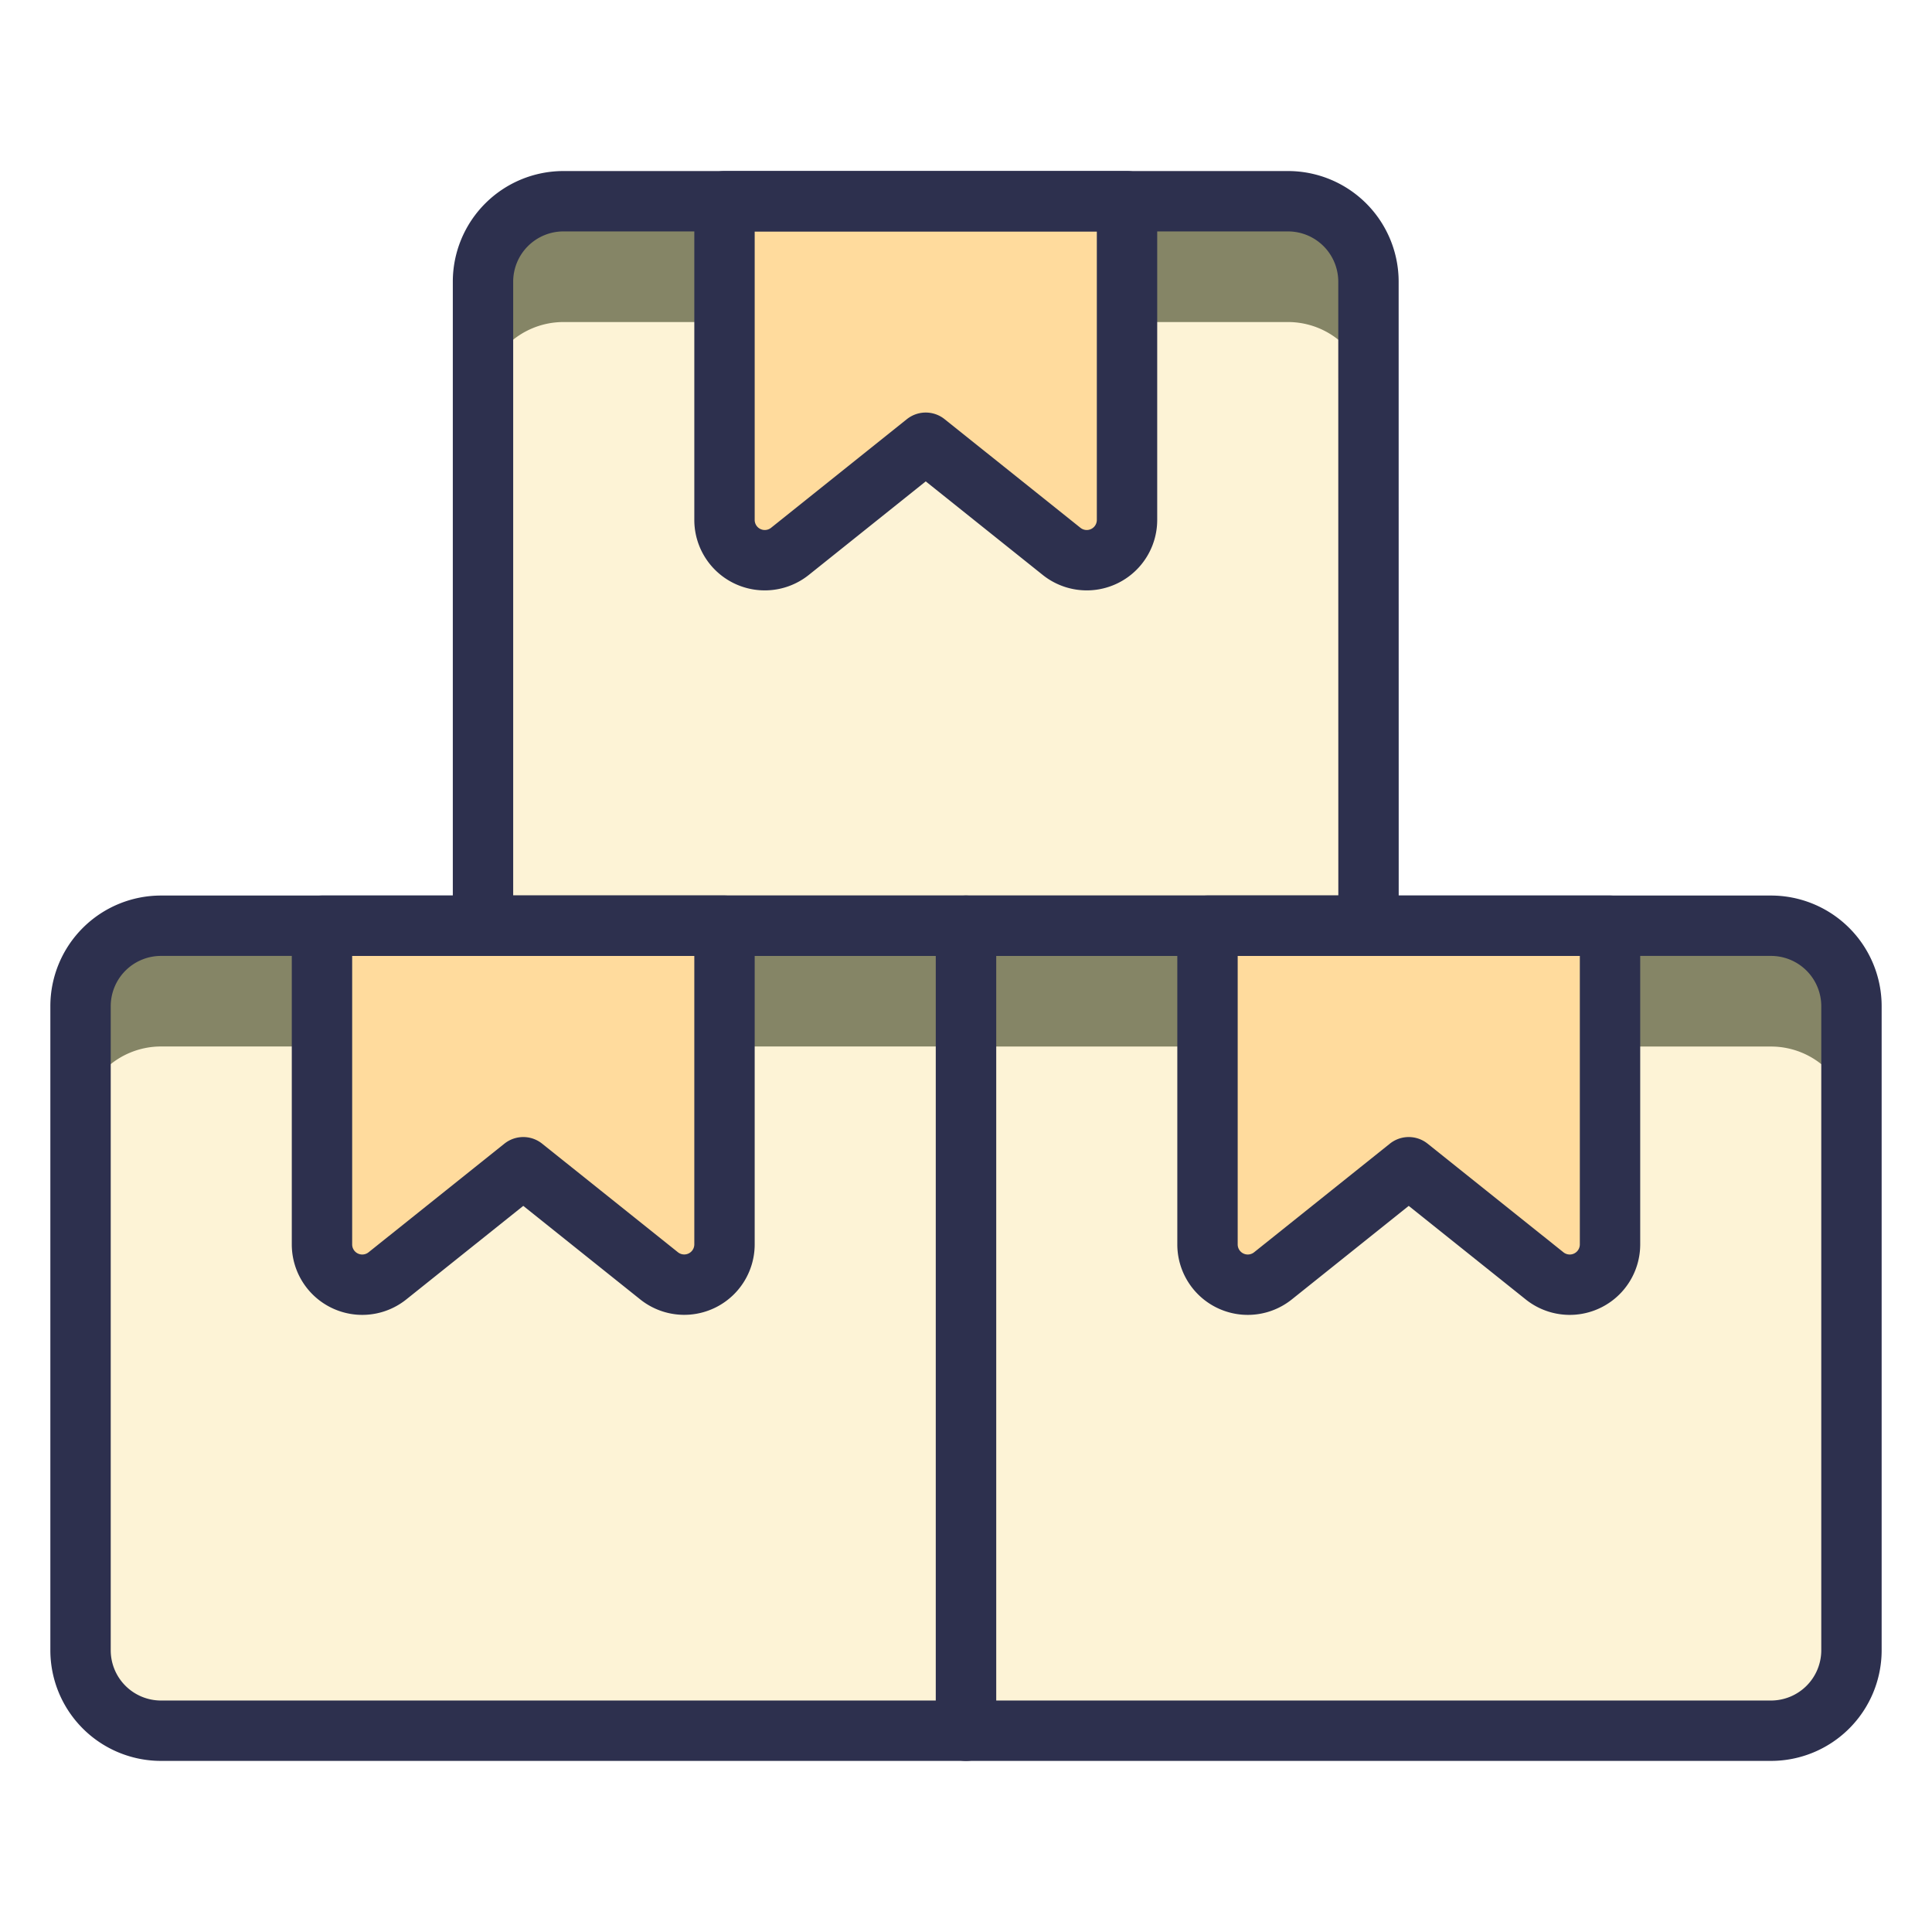 <svg xmlns="http://www.w3.org/2000/svg" viewBox="0 0 32 32" id="Shipment-Packages--Streamline-Ultimate" height="32" width="32"><desc>Shipment Packages Streamline Icon: https://streamlinehq.com</desc><defs></defs><path d="M2.667 15.333h13.333v13.333H2.667a1.333 1.333 0 0 1 -1.333 -1.333v-10.667a1.333 1.333 0 0 1 1.333 -1.333Z" fill="#fdf3d6" stroke-width="1"></path><path d="M16 15.333h13.333a1.333 1.333 0 0 1 1.333 1.333v10.667a1.333 1.333 0 0 1 -1.333 1.333H16Z" fill="#fdf3d6" stroke-width="1"></path><path d="M22.667 15.333H8v-10.667a1.333 1.333 0 0 1 1.333 -1.333h12a1.333 1.333 0 0 1 1.333 1.333Z" fill="#fdf3d6" stroke-width="1"></path><path d="M16 15.333V17.333H2.667a1.333 1.333 0 0 0 -1.333 1.333v-2a1.333 1.333 0 0 1 1.333 -1.333Z" fill="#85856600" stroke-width="1"></path><path d="M30.667 16.667V18.667a1.333 1.333 0 0 0 -1.333 -1.333H16v-2h13.333a1.333 1.333 0 0 1 1.333 1.333Z" fill="#85856600" stroke-width="1"></path><path d="M21.333 3.333H9.333a1.333 1.333 0 0 0 -1.333 1.333V6.667a1.333 1.333 0 0 1 1.333 -1.333h12a1.333 1.333 0 0 1 1.333 1.333V4.667a1.333 1.333 0 0 0 -1.333 -1.333Z" fill="#85856600" stroke-width="1"></path><path d="M12 3.333v5.28a0.667 0.667 0 0 0 1.083 0.52L15.333 7.333l2.251 1.8A0.667 0.667 0 0 0 18.667 8.613V3.333Z" fill="#ffdb9d00" stroke-width="1"></path><path d="M5.333 15.333v5.28a0.667 0.667 0 0 0 1.083 0.52L8.667 19.333l2.251 1.8A0.667 0.667 0 0 0 12 20.613V15.333Z" fill="#ffdb9d00" stroke-width="1"></path><path d="M20 15.333v5.28a0.667 0.667 0 0 0 1.083 0.52L23.333 19.333l2.251 1.8a0.667 0.667 0 0 0 1.083 -0.52V15.333Z" fill="#ffdb9d00" stroke-width="1"></path><path d="M2.667 15.333h13.333v13.333H2.667a1.333 1.333 0 0 1 -1.333 -1.333v-10.667a1.333 1.333 0 0 1 1.333 -1.333Z" fill="none" stroke="#2d304e" stroke-linecap="round" stroke-linejoin="round" stroke-width="1"></path><path d="M16 15.333h13.333a1.333 1.333 0 0 1 1.333 1.333v10.667a1.333 1.333 0 0 1 -1.333 1.333H16Z" fill="none" stroke="#2d304e" stroke-linecap="round" stroke-linejoin="round" stroke-width="1"></path><path d="M22.667 15.333H8v-10.667a1.333 1.333 0 0 1 1.333 -1.333h12a1.333 1.333 0 0 1 1.333 1.333Z" fill="none" stroke="#2d304e" stroke-linecap="round" stroke-linejoin="round" stroke-width="1"></path><path d="M12 3.333v5.28a0.667 0.667 0 0 0 1.083 0.52L15.333 7.333l2.251 1.8A0.667 0.667 0 0 0 18.667 8.613V3.333Z" fill="none" stroke="#2d304e" stroke-linecap="round" stroke-linejoin="round" stroke-width="1"></path><path d="M5.333 15.333v5.28a0.667 0.667 0 0 0 1.083 0.52L8.667 19.333l2.251 1.8A0.667 0.667 0 0 0 12 20.613V15.333Z" fill="none" stroke="#2d304e" stroke-linecap="round" stroke-linejoin="round" stroke-width="1"></path><path d="M20 15.333v5.28a0.667 0.667 0 0 0 1.083 0.52L23.333 19.333l2.251 1.8a0.667 0.667 0 0 0 1.083 -0.52V15.333Z" fill="none" stroke="#2d304e" stroke-linecap="round" stroke-linejoin="round" stroke-width="1"></path></svg>